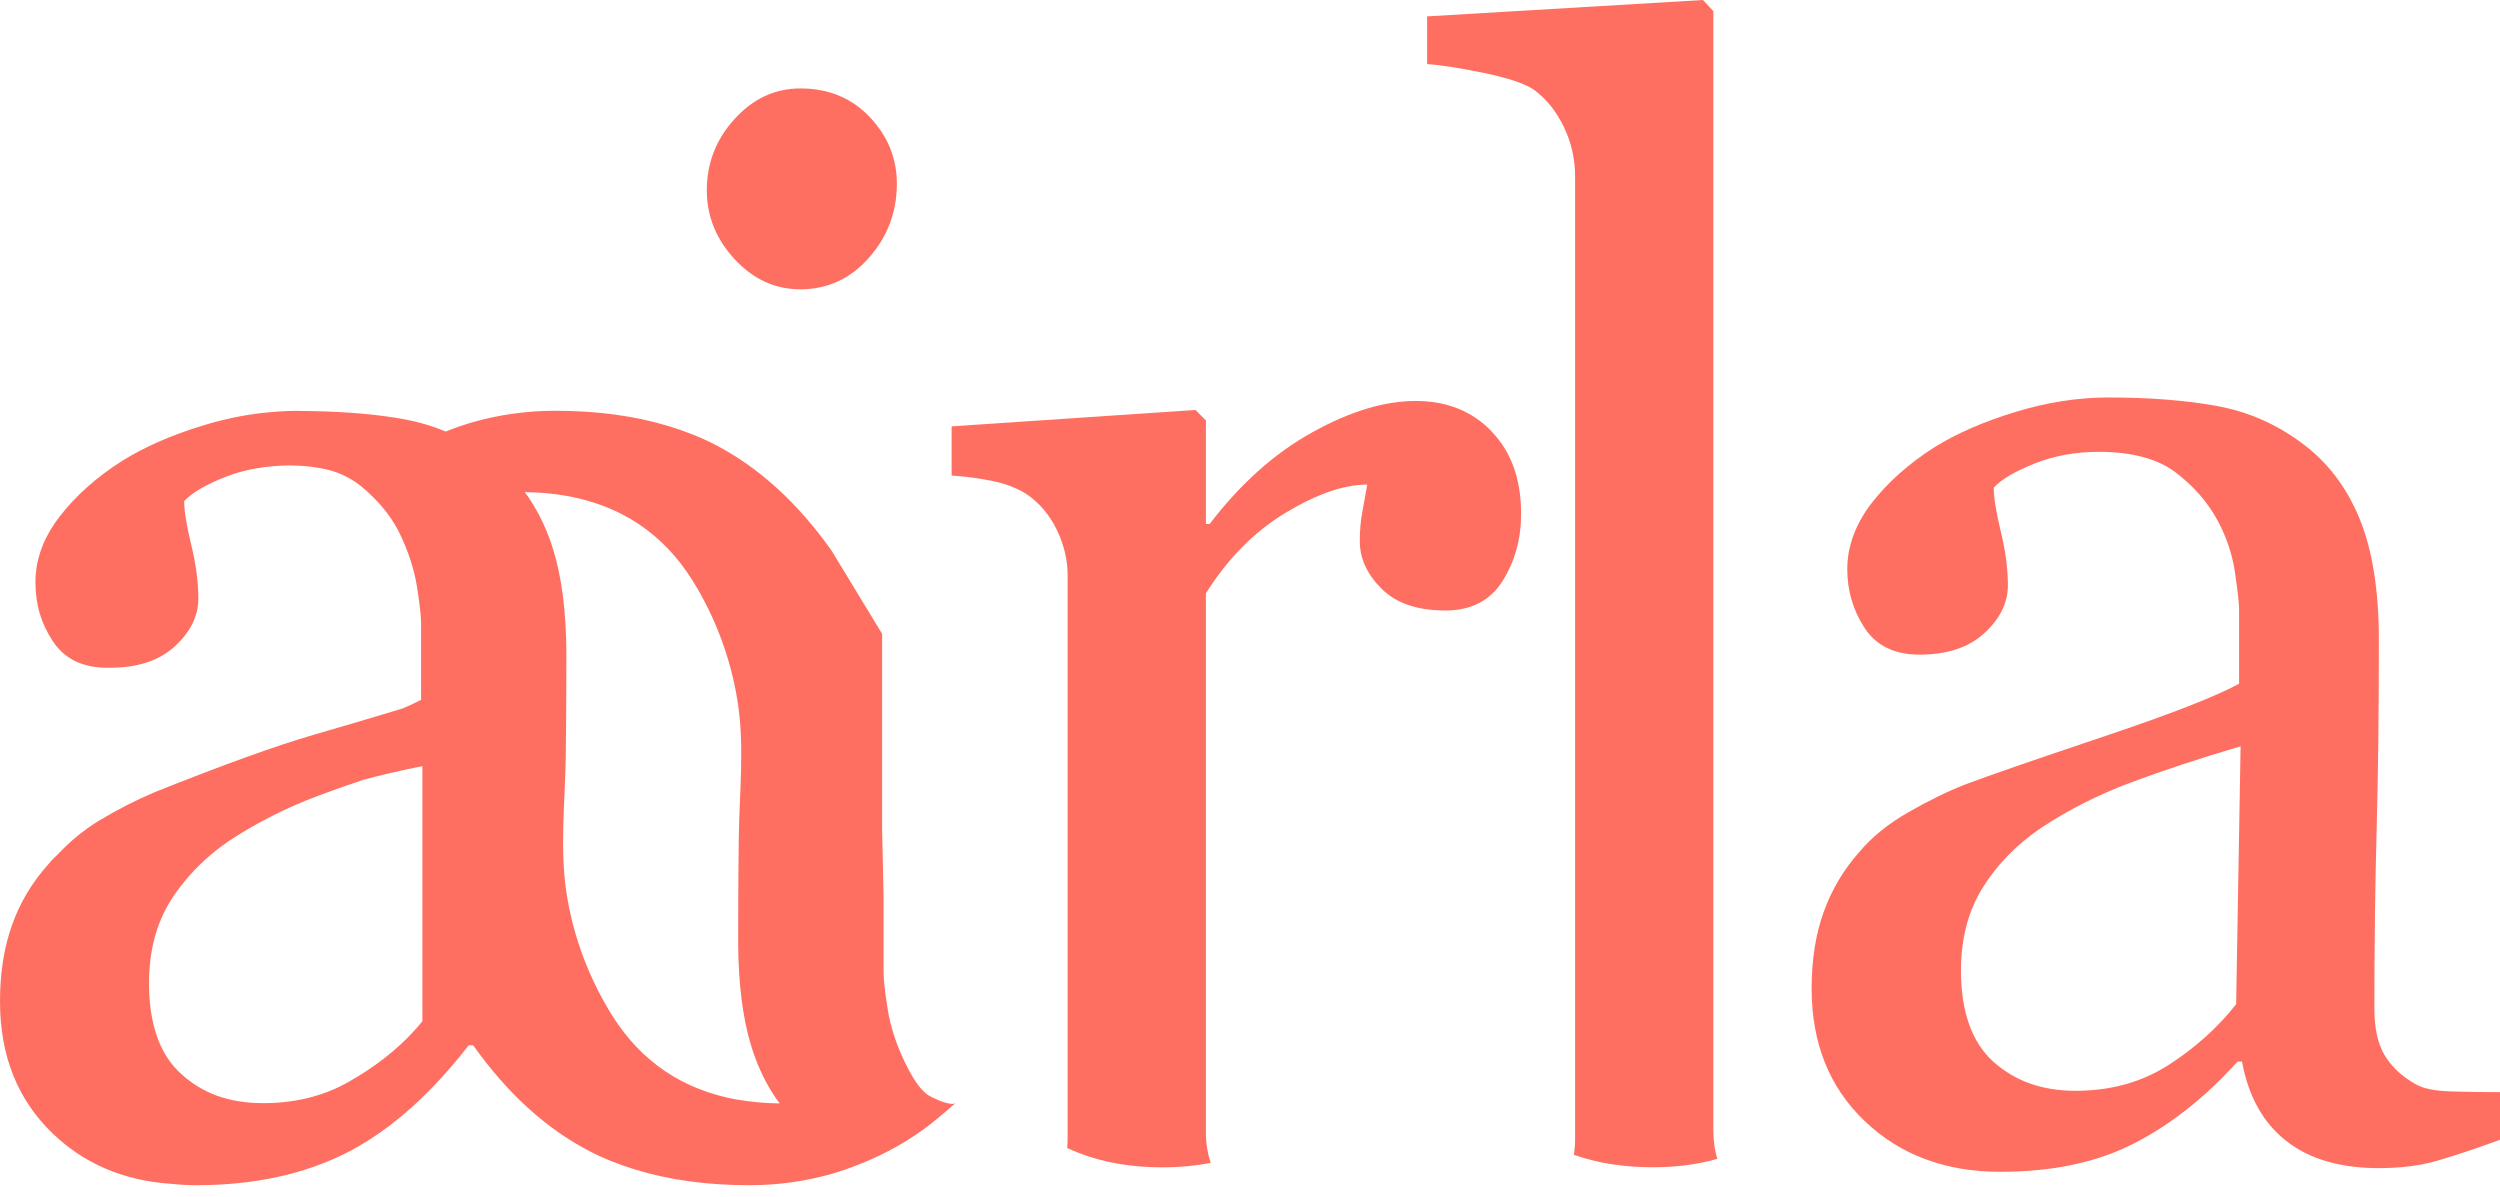 <svg width="94" height="45" viewBox="0 0 94 45" fill="none" xmlns="http://www.w3.org/2000/svg">
<path d="M93.997 42.858C93.12 43.177 92.351 43.434 91.691 43.629C91.031 43.826 90.279 43.922 89.442 43.922C87.99 43.922 86.827 43.579 85.96 42.898C85.093 42.216 84.538 41.222 84.299 39.915H84.131C82.919 41.261 81.619 42.288 80.233 42.996C78.844 43.708 77.172 44.06 75.215 44.06C73.145 44.06 71.444 43.424 70.114 42.154C68.781 40.883 68.117 39.22 68.117 37.165C68.117 36.102 68.265 35.147 68.564 34.308C68.863 33.468 69.31 32.711 69.907 32.039C70.374 31.479 70.988 30.979 71.753 30.541C72.518 30.103 73.234 29.751 73.904 29.491C74.742 29.175 76.443 28.585 79.004 27.726C81.566 26.867 83.297 26.195 84.19 25.708V22.932C84.19 22.689 84.138 22.221 84.036 21.529C83.934 20.838 83.714 20.183 83.379 19.567C83.005 18.876 82.479 18.273 81.799 17.76C81.12 17.246 80.154 16.989 78.906 16.989C78.049 16.989 77.251 17.134 76.515 17.424C75.779 17.713 75.26 18.016 74.965 18.336C74.965 18.711 75.054 19.261 75.231 19.989C75.408 20.716 75.497 21.388 75.497 22.007C75.497 22.662 75.205 23.258 74.617 23.801C74.029 24.345 73.215 24.614 72.17 24.614C71.237 24.614 70.554 24.282 70.114 23.62C69.677 22.958 69.457 22.214 69.457 21.391C69.457 20.568 69.76 19.709 70.367 18.925C70.971 18.142 71.76 17.44 72.728 16.821C73.566 16.298 74.584 15.853 75.776 15.491C76.968 15.126 78.134 14.945 79.27 14.945C80.837 14.945 82.2 15.053 83.366 15.267C84.532 15.481 85.589 15.945 86.538 16.653C87.488 17.345 88.21 18.283 88.706 19.468C89.199 20.654 89.445 22.181 89.445 24.052C89.445 26.722 89.419 29.092 89.363 31.157C89.307 33.221 89.277 35.476 89.277 37.926C89.277 38.654 89.402 39.233 89.655 39.664C89.908 40.096 90.292 40.458 90.814 40.758C91.094 40.925 91.537 41.018 92.141 41.037C92.746 41.057 93.366 41.064 94 41.064V42.858H93.997ZM84.243 28.062C82.66 28.529 81.271 28.99 80.078 29.438C78.886 29.886 77.776 30.449 76.752 31.124C75.819 31.759 75.083 32.513 74.545 33.386C74.003 34.255 73.733 35.292 73.733 36.49C73.733 38.044 74.141 39.187 74.948 39.918C75.76 40.649 76.788 41.014 78.039 41.014C79.362 41.014 80.525 40.692 81.533 40.046C82.538 39.401 83.389 38.637 84.079 37.758L84.246 28.068L84.243 28.062Z" fill="#FF6F61"/>
<path d="M64.57 43.576C64.475 43.26 64.422 42.901 64.422 42.492V0.421L64.032 0L53.66 0.616V2.41C54.199 2.446 54.918 2.562 55.811 2.746C56.705 2.934 57.322 3.138 57.657 3.362C58.123 3.697 58.501 4.162 58.79 4.751C59.079 5.34 59.224 5.973 59.224 6.644V42.825C59.224 43.039 59.207 43.233 59.181 43.421C60.061 43.734 61.053 43.889 62.15 43.889C63.046 43.889 63.851 43.78 64.57 43.572" fill="#FF6F61"/>
<path d="M56.091 16.225C55.355 15.458 54.399 15.076 53.227 15.076C52.054 15.076 50.757 15.468 49.342 16.255C47.926 17.039 46.639 18.188 45.483 19.702H45.342V15.807L44.951 15.415L35.781 16.031V17.881C36.34 17.918 36.862 17.99 37.348 18.092C37.834 18.194 38.251 18.359 38.606 18.583C39.092 18.919 39.466 19.366 39.739 19.926C40.008 20.486 40.143 21.055 40.143 21.635V42.835C40.143 42.95 40.133 43.056 40.126 43.164C41.157 43.648 42.353 43.892 43.719 43.892C44.369 43.892 44.967 43.833 45.525 43.724C45.407 43.388 45.342 43 45.342 42.552V22.31C46.163 21.003 47.158 19.992 48.333 19.284C49.509 18.573 50.534 18.221 51.407 18.221C51.352 18.556 51.289 18.892 51.227 19.228C51.161 19.564 51.128 19.939 51.128 20.348C51.128 21.003 51.404 21.599 51.953 22.142C52.501 22.685 53.299 22.955 54.343 22.955C55.312 22.955 56.028 22.586 56.495 21.849C56.961 21.111 57.194 20.265 57.194 19.314C57.194 18.023 56.826 16.996 56.091 16.232" fill="#FF6F61"/>
<path d="M35.023 41.245C34.944 41.205 34.878 41.166 34.845 41.139C34.5 40.869 34.224 40.349 34.034 39.964C33.699 39.273 33.482 38.601 33.377 37.949C33.275 37.297 33.223 36.84 33.223 36.576V33.695L33.167 31.203V23.831L31.269 20.706C29.985 18.895 28.523 17.565 26.884 16.719C26.342 16.439 25.758 16.209 25.137 16.021C23.879 15.639 22.464 15.445 20.881 15.445C19.823 15.445 18.808 15.587 17.836 15.857C17.472 15.959 17.114 16.084 16.762 16.225C16.27 16.021 15.758 15.867 15.219 15.768C14.224 15.583 13.071 15.485 11.784 15.458C11.705 15.458 11.623 15.458 11.544 15.455C11.406 15.455 11.271 15.448 11.13 15.448C11.127 15.448 11.12 15.448 11.117 15.448C11.104 15.448 11.094 15.448 11.081 15.448C10.877 15.448 10.67 15.461 10.46 15.475C9.537 15.531 8.598 15.702 7.642 15.995C6.45 16.357 5.439 16.802 4.598 17.325C3.629 17.941 2.844 18.642 2.24 19.426C1.636 20.209 1.333 21.029 1.333 21.888C1.333 22.748 1.55 23.452 1.99 24.114C2.427 24.776 3.11 25.108 4.043 25.108C4.059 25.108 4.079 25.108 4.095 25.108C4.109 25.108 4.122 25.108 4.135 25.108C5.176 25.108 5.99 24.838 6.578 24.299C7.163 23.759 7.458 23.159 7.458 22.507C7.458 21.892 7.37 21.22 7.192 20.492C7.015 19.765 6.926 19.215 6.926 18.84C7.225 18.523 7.741 18.221 8.476 17.931C9.189 17.651 9.997 17.509 10.894 17.5C11.465 17.506 11.974 17.569 12.424 17.687C12.835 17.809 13.193 17.99 13.505 18.227C13.521 18.24 13.541 18.253 13.557 18.267C13.738 18.412 13.902 18.563 14.056 18.718C14.457 19.119 14.782 19.561 15.022 20.045C15.357 20.736 15.574 21.408 15.679 22.06C15.78 22.712 15.833 23.169 15.833 23.433V26.314C15.636 26.416 15.409 26.521 15.147 26.636C14.069 26.962 12.95 27.295 11.787 27.63C10.371 28.042 8.381 28.76 5.813 29.787C5.107 30.087 4.414 30.439 3.734 30.851C3.186 31.183 2.693 31.581 2.246 32.049C2.082 32.204 1.925 32.365 1.787 32.53C1.192 33.201 0.742 33.955 0.447 34.798C0.148 35.638 0 36.589 0 37.653C0 39.704 0.667 41.367 1.997 42.634C3.169 43.754 4.631 44.379 6.378 44.508C6.703 44.541 7.031 44.564 7.376 44.564C9.554 44.564 11.449 44.152 13.058 43.332C14.171 42.763 15.242 41.94 16.27 40.873C16.73 40.395 17.18 39.878 17.623 39.302H17.79C19.075 41.113 20.536 42.44 22.175 43.289C22.717 43.569 23.301 43.8 23.922 43.987C25.18 44.369 26.595 44.564 28.178 44.564C29.236 44.564 30.251 44.422 31.223 44.152C31.587 44.05 31.945 43.922 32.297 43.783C33.039 43.49 33.755 43.125 34.444 42.66C34.839 42.397 35.206 42.101 35.564 41.788C35.686 41.683 35.814 41.581 35.932 41.469C35.807 41.587 35.315 41.396 35.032 41.251M15.882 38.282V38.4C15.229 39.203 14.398 39.908 13.39 40.514C13.377 40.524 13.36 40.53 13.347 40.537C12.352 41.163 11.206 41.478 9.902 41.478C8.598 41.478 7.626 41.113 6.818 40.385C6.01 39.658 5.603 38.515 5.603 36.965C5.603 35.769 5.872 34.736 6.414 33.866C6.565 33.619 6.739 33.386 6.923 33.162C7.389 32.586 7.954 32.065 8.621 31.611C9.646 30.939 10.752 30.376 11.941 29.929C12.47 29.728 13.045 29.527 13.652 29.323C14.345 29.138 15.088 28.964 15.882 28.806V38.288V38.282ZM27.748 41.353C25.692 40.988 24.113 39.931 23.016 38.179C22.145 36.787 21.544 35.187 21.298 33.56C21.045 31.894 21.249 30.139 21.272 28.46C21.282 27.726 21.288 26.959 21.291 26.165C21.291 25.635 21.295 25.099 21.295 24.542C21.295 24.15 21.282 23.778 21.259 23.416C21.176 22.056 20.943 20.904 20.552 19.969C20.365 19.515 20.142 19.1 19.886 18.718C19.837 18.645 19.781 18.576 19.728 18.504C20.28 18.51 20.805 18.556 21.301 18.645C23.357 19.011 24.937 20.068 26.034 21.819C26.904 23.209 27.495 24.805 27.741 26.425C27.998 28.098 27.797 29.853 27.778 31.535C27.768 32.27 27.761 33.037 27.758 33.83C27.758 34.36 27.755 34.897 27.755 35.453C27.755 35.845 27.768 36.217 27.791 36.579C27.873 37.939 28.106 39.092 28.494 40.027C28.681 40.481 28.904 40.896 29.16 41.274C29.209 41.35 29.265 41.416 29.318 41.488C28.766 41.482 28.241 41.436 27.745 41.347" fill="#FF6F61"/>
<path d="M33.722 6.904C33.722 7.968 33.374 8.896 32.674 9.69C31.978 10.483 31.114 10.878 30.093 10.878C29.144 10.878 28.32 10.5 27.623 9.746C26.924 8.992 26.576 8.126 26.576 7.158C26.576 6.131 26.924 5.235 27.623 4.471C28.32 3.707 29.144 3.325 30.093 3.325C31.154 3.325 32.024 3.684 32.704 4.402C33.384 5.12 33.722 5.956 33.722 6.908" fill="#FF6F61"/>
</svg>
